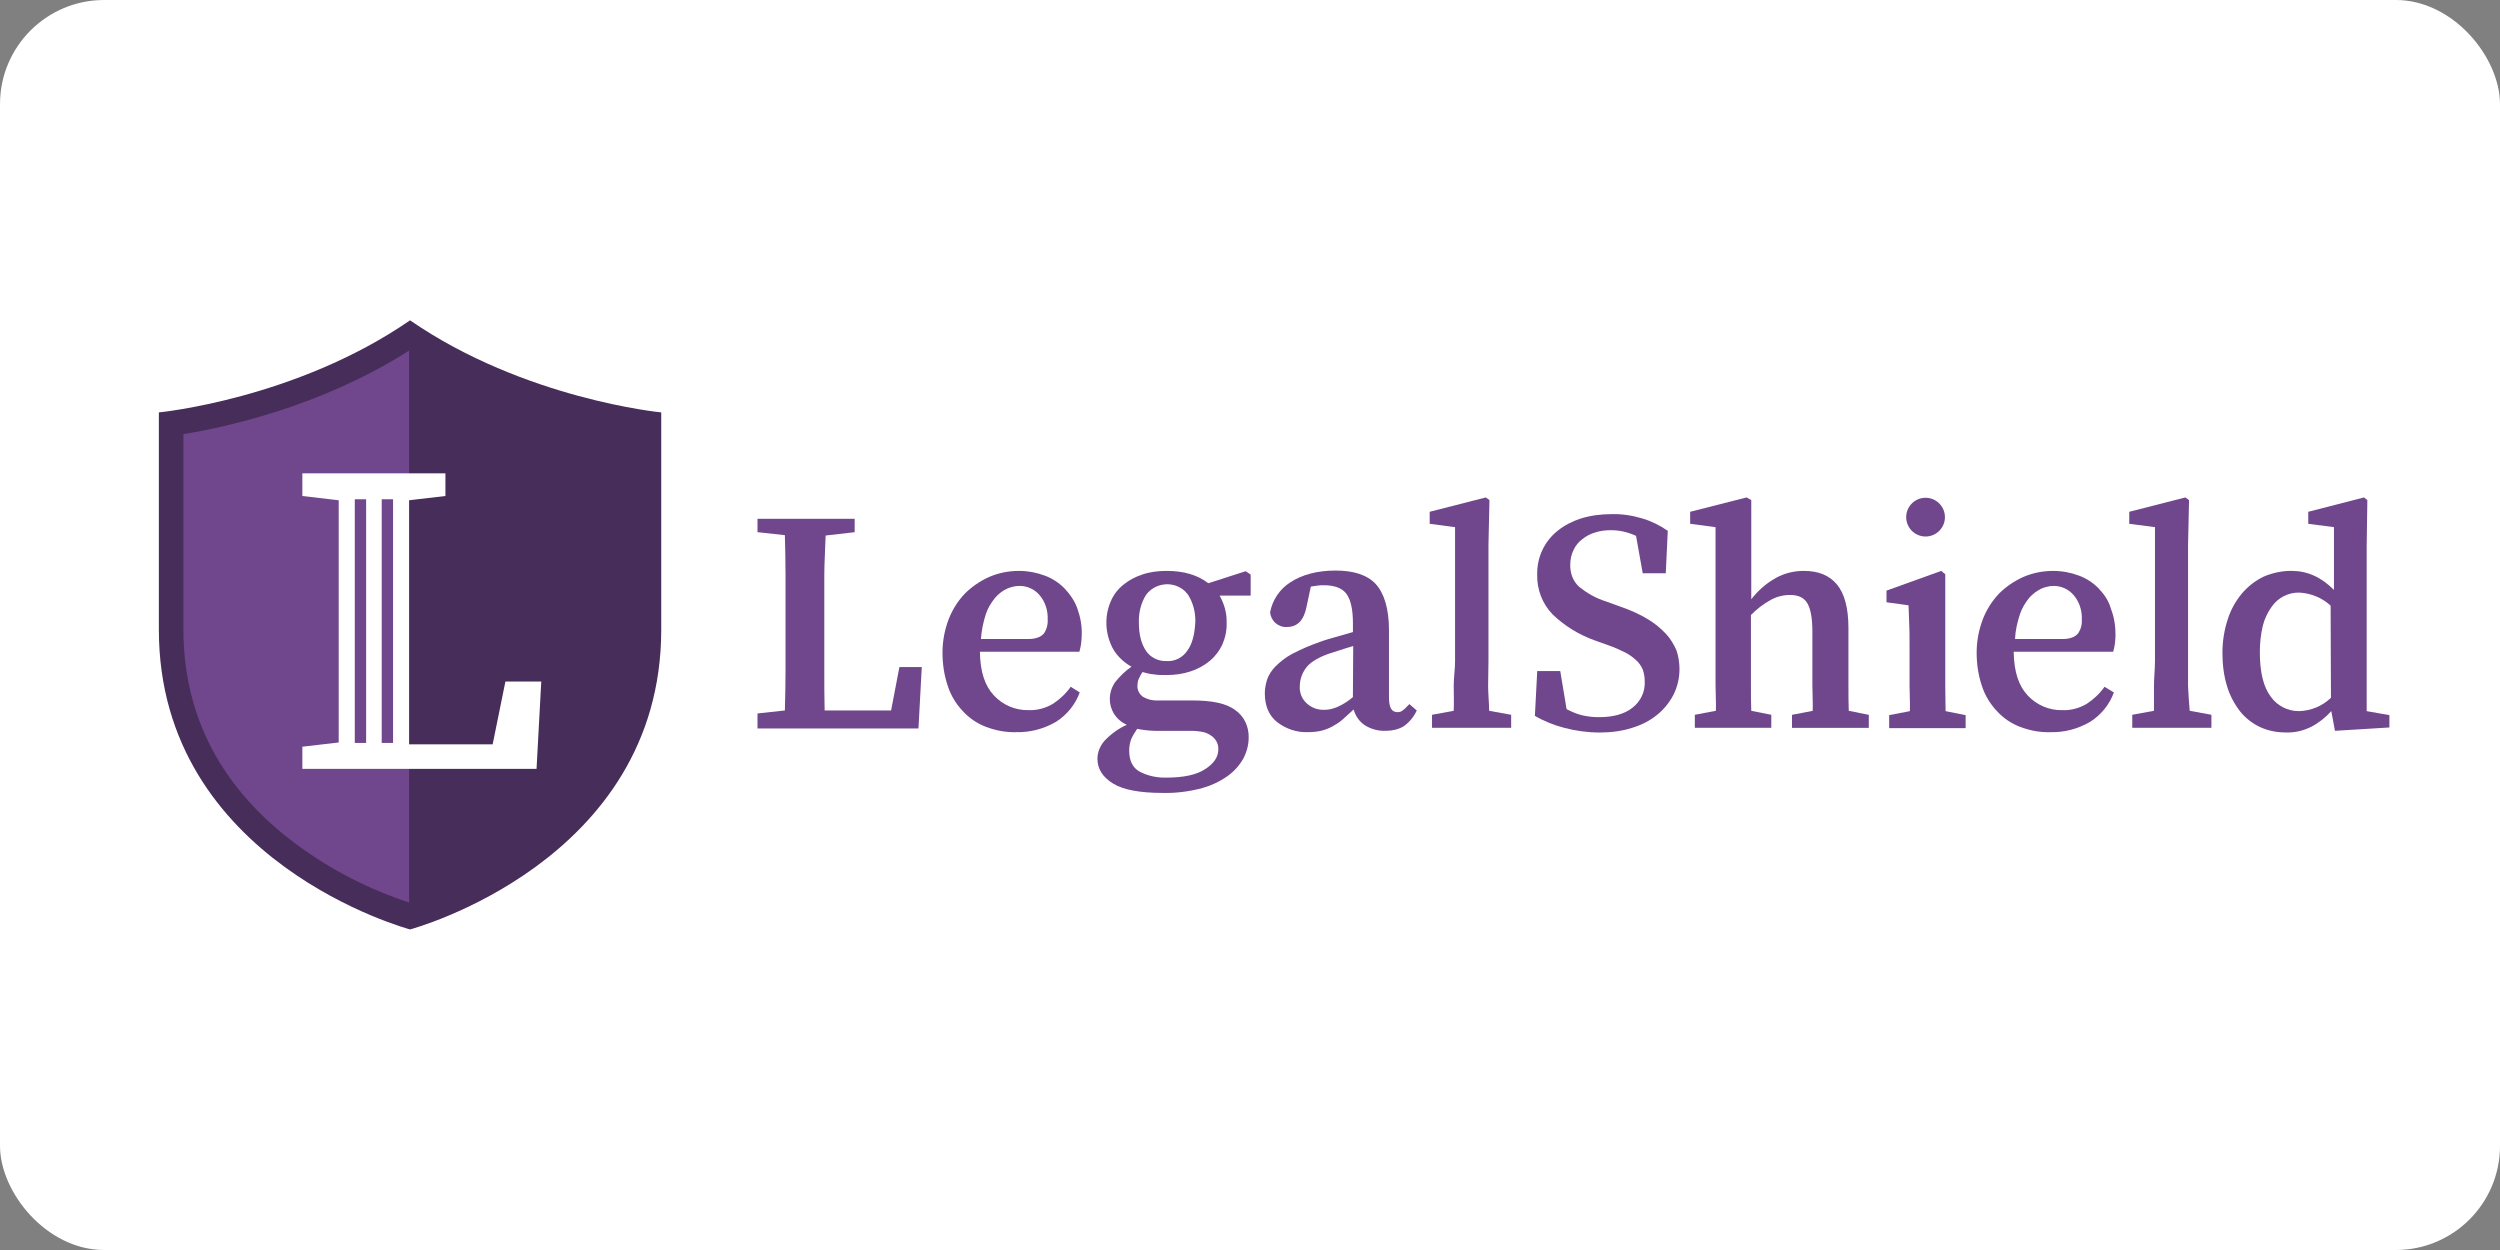 <?xml version="1.0" ?>
<svg xmlns="http://www.w3.org/2000/svg" xmlns:dc="http://purl.org/dc/elements/1.1/" xmlns:ns1="http://sodipodi.sourceforge.net/DTD/sodipodi-0.dtd" xmlns:ns2="http://www.inkscape.org/namespaces/inkscape" xmlns:ns4="http://creativecommons.org/ns#" xmlns:rdf="http://www.w3.org/1999/02/22-rdf-syntax-ns#" version="1.1" id="Layer_1" x="0px" y="0px" viewBox="0 0 120 60" xml:space="preserve" ns1:docname="legalshield-ar21.svg" width="120" height="60" ns2:version="0.92.4 (5da689c313, 2019-01-14)">
  <rect x="0" y="0" width="120" height="60" fill="#808080" stroke="none"/>
  <rect width="120" height="60" rx="5" fill="white"/>
  <defs id="defs45">
	
	
	
	
	
	
	
	
	
	
	
	
	
	
	
</defs>
  <ns1:namedview pagecolor="#ffffff" bordercolor="#666666" borderopacity="1" objecttolerance="10" gridtolerance="10" guidetolerance="10" ns2:pageopacity="0" ns2:pageshadow="2" ns2:window-width="1920" ns2:window-height="1001" id="namedview43" showgrid="false" ns2:zoom="5.9462747" ns2:cx="65.146054" ns2:cy="26.529191" ns2:window-x="-9" ns2:window-y="-9" ns2:window-maximized="1" ns2:current-layer="Layer_1"/>
  

  <style type="text/css" id="style2">
	.st0{fill:#472D59;}
	.st1{fill:#70468C;}
	.st2{fill:#FFFFFF;}
</style>
  

  <title id="title4">Artboard 1</title>
  

  <g id="g890" transform="translate(-0.691)">
    <path class="st1" d="m 43.463,34.103 h -3.19 c -0.016,-0.609 -0.016,-1.266 -0.016,-1.923 v -4.552 c 0,-0.641 0.048,-1.282 0.064,-1.923 l 1.394,-0.16 V 24.903 h -4.664 v 0.641 l 1.314,0.144 c 0.016,0.657 0.032,1.298 0.032,1.939 v 4.536 c 0,0.641 -0.016,1.298 -0.032,1.939 l -1.314,0.144 v 0.721 h 7.726 l 0.16,-2.949 h -1.074 z" id="path8" ns2:connector-curvature="0" style="fill:#70468c;stroke-width:0.16"/>
    <path class="st1" d="M 51.782,28.237 C 51.509,27.964 51.189,27.756 50.836,27.628 50.451,27.484 50.035,27.403 49.602,27.403 c -0.497,0 -0.978,0.096 -1.427,0.289 -0.433,0.192 -0.833,0.465 -1.17,0.801 -0.337,0.353 -0.609,0.785 -0.785,1.25 -0.192,0.513 -0.289,1.042 -0.289,1.587 0,0.545 0.08,1.09 0.256,1.603 0.144,0.449 0.401,0.866 0.721,1.202 0.305,0.337 0.689,0.593 1.106,0.753 0.465,0.176 0.962,0.272 1.459,0.256 0.673,0.016 1.33,-0.16 1.907,-0.497 0.529,-0.337 0.93,-0.833 1.138,-1.41 l -0.433,-0.272 c -0.224,0.321 -0.513,0.593 -0.849,0.817 -0.353,0.208 -0.753,0.321 -1.17,0.305 -0.625,0.016 -1.234,-0.24 -1.667,-0.705 -0.433,-0.465 -0.657,-1.122 -0.673,-2.1 h 4.776 c 0.032,-0.128 0.064,-0.24 0.08,-0.369 0.016,-0.144 0.032,-0.289 0.032,-0.433 0.016,-0.433 -0.064,-0.866 -0.208,-1.266 -0.128,-0.369 -0.353,-0.689 -0.625,-0.978 m -0.978,2.164 c -0.128,0.16 -0.369,0.272 -0.737,0.272 h -2.292 c 0.032,-0.401 0.112,-0.817 0.24,-1.202 0.096,-0.289 0.256,-0.545 0.449,-0.785 0.16,-0.176 0.353,-0.337 0.577,-0.433 0.192,-0.08 0.385,-0.128 0.593,-0.128 0.369,0 0.721,0.16 0.962,0.449 0.272,0.321 0.401,0.737 0.385,1.154 0.016,0.24 -0.048,0.481 -0.176,0.673" id="path10" ns2:connector-curvature="0" style="fill:#70468c;stroke-width:0.16"/>
    <path class="st1" d="M 58.69,27.996 C 58.177,27.596 57.504,27.403 56.686,27.403 c -0.401,0 -0.801,0.048 -1.17,0.176 -0.337,0.112 -0.641,0.272 -0.914,0.497 -0.256,0.208 -0.465,0.481 -0.593,0.785 -0.321,0.737 -0.272,1.587 0.112,2.292 0.208,0.353 0.513,0.641 0.882,0.849 -0.289,0.192 -0.545,0.449 -0.769,0.721 -0.176,0.24 -0.272,0.529 -0.272,0.833 0,0.24 0.064,0.481 0.192,0.689 0.144,0.24 0.369,0.433 0.625,0.545 -0.401,0.176 -0.769,0.449 -1.074,0.769 -0.208,0.24 -0.337,0.545 -0.337,0.866 0,0.481 0.256,0.882 0.753,1.186 0.497,0.305 1.298,0.449 2.388,0.449 0.609,0.016 1.218,-0.064 1.811,-0.208 0.465,-0.128 0.898,-0.321 1.282,-0.593 0.321,-0.224 0.577,-0.513 0.769,-0.849 0.16,-0.305 0.256,-0.657 0.256,-0.994 0.016,-0.529 -0.208,-1.026 -0.641,-1.33 -0.417,-0.321 -1.106,-0.465 -2.068,-0.465 h -1.619 c -0.272,0.016 -0.545,-0.048 -0.769,-0.192 -0.16,-0.128 -0.256,-0.321 -0.24,-0.513 0,-0.112 0.016,-0.24 0.064,-0.337 0.048,-0.112 0.112,-0.224 0.176,-0.321 0.176,0.048 0.353,0.096 0.545,0.112 0.192,0.032 0.385,0.032 0.593,0.032 0.401,0 0.785,-0.048 1.17,-0.176 0.337,-0.112 0.641,-0.272 0.914,-0.497 0.256,-0.208 0.465,-0.481 0.609,-0.785 0.144,-0.337 0.224,-0.689 0.208,-1.058 0.016,-0.449 -0.112,-0.898 -0.337,-1.298 h 1.491 v -1.01 l -0.24,-0.16 z m -3.013,7.052 c 0.144,0.016 0.305,0.032 0.449,0.032 h 1.683 c 0.224,0 0.449,0.016 0.657,0.064 0.144,0.032 0.289,0.112 0.417,0.208 0.096,0.08 0.176,0.176 0.224,0.289 0.048,0.096 0.064,0.208 0.064,0.321 0,0.369 -0.208,0.689 -0.641,0.962 -0.417,0.272 -1.042,0.401 -1.843,0.401 -0.449,0.016 -0.898,-0.08 -1.298,-0.289 -0.337,-0.192 -0.497,-0.529 -0.497,-1.01 0,-0.192 0.032,-0.369 0.096,-0.545 0.08,-0.176 0.176,-0.337 0.289,-0.497 0.144,0.032 0.272,0.048 0.401,0.064 m 2.004,-3.815 c -0.224,0.337 -0.609,0.529 -1.01,0.497 -0.385,0.016 -0.769,-0.176 -0.978,-0.497 -0.224,-0.337 -0.337,-0.785 -0.337,-1.346 -0.016,-0.465 0.096,-0.946 0.353,-1.346 0.417,-0.545 1.202,-0.657 1.747,-0.256 0.096,0.064 0.176,0.16 0.256,0.256 0.256,0.401 0.369,0.866 0.353,1.33 -0.032,0.577 -0.144,1.042 -0.385,1.362" id="path12" ns2:connector-curvature="0" style="fill:#70468c;stroke-width:0.16"/>
    <path class="st1" d="m 68.243,33.895 c -0.064,0.08 -0.144,0.144 -0.224,0.208 -0.08,0.064 -0.16,0.08 -0.256,0.08 -0.289,0 -0.401,-0.24 -0.401,-0.721 v -3.206 c 0,-1.058 -0.24,-1.795 -0.641,-2.228 -0.401,-0.433 -1.058,-0.641 -1.923,-0.641 -0.866,0 -1.603,0.192 -2.164,0.561 -0.513,0.321 -0.866,0.849 -0.978,1.443 0.016,0.192 0.112,0.385 0.256,0.513 0.144,0.128 0.353,0.208 0.545,0.192 0.513,0 0.817,-0.321 0.946,-0.962 l 0.208,-0.978 c 0.112,-0.016 0.208,-0.032 0.321,-0.048 0.112,-0.016 0.208,-0.016 0.305,-0.016 0.497,0 0.866,0.128 1.074,0.401 0.208,0.272 0.321,0.737 0.321,1.427 v 0.417 c -0.24,0.08 -0.561,0.16 -0.833,0.24 -0.272,0.08 -0.513,0.144 -0.721,0.224 -0.465,0.16 -0.914,0.353 -1.346,0.577 -0.305,0.16 -0.577,0.369 -0.817,0.609 -0.176,0.176 -0.321,0.401 -0.401,0.625 -0.064,0.208 -0.112,0.433 -0.112,0.657 0,0.609 0.192,1.074 0.593,1.394 0.417,0.321 0.93,0.497 1.459,0.481 0.208,0 0.433,-0.016 0.641,-0.064 0.192,-0.048 0.369,-0.112 0.545,-0.208 0.176,-0.096 0.353,-0.208 0.497,-0.337 0.16,-0.144 0.337,-0.305 0.529,-0.481 0.08,0.305 0.272,0.577 0.529,0.753 0.305,0.192 0.657,0.289 1.026,0.272 0.289,0 0.577,-0.064 0.833,-0.208 0.272,-0.192 0.497,-0.449 0.641,-0.769 l -0.353,-0.305 z m -2.613,-0.433 c -0.224,0.192 -0.497,0.369 -0.769,0.481 -0.192,0.08 -0.385,0.128 -0.593,0.128 -0.337,0.016 -0.657,-0.112 -0.882,-0.337 -0.096,-0.096 -0.176,-0.208 -0.224,-0.321 -0.064,-0.16 -0.096,-0.321 -0.08,-0.481 0,-0.289 0.096,-0.577 0.256,-0.817 0.176,-0.272 0.529,-0.513 1.09,-0.721 0.144,-0.048 0.337,-0.112 0.545,-0.176 0.208,-0.064 0.433,-0.144 0.673,-0.208 z" id="path14" ns2:connector-curvature="0" style="fill:#70468c;stroke-width:0.16"/>
    <path class="st1" d="m 72.121,32.933 c 0,-0.401 0.016,-0.801 0.016,-1.202 v -5.562 l 0.048,-2.164 -0.176,-0.128 -2.693,0.689 v 0.577 l 1.218,0.16 v 6.427 c 0,0.401 -0.064,0.785 -0.064,1.186 0,0.401 0.016,0.801 0,1.202 l -1.042,0.192 v 0.625 h 3.799 v -0.625 L 72.169,34.119 c 0,-0.385 -0.048,-0.785 -0.048,-1.186" id="path16" ns2:connector-curvature="0" style="fill:#70468c;stroke-width:0.16"/>
    <path class="st1" d="m 80.664,30.433 c -0.256,-0.272 -0.545,-0.513 -0.866,-0.705 -0.417,-0.256 -0.866,-0.449 -1.33,-0.609 l -0.705,-0.256 c -0.465,-0.144 -0.882,-0.385 -1.266,-0.689 -0.305,-0.272 -0.449,-0.673 -0.433,-1.074 0,-0.24 0.048,-0.481 0.16,-0.705 0.096,-0.208 0.24,-0.385 0.417,-0.513 0.176,-0.144 0.385,-0.256 0.609,-0.321 0.24,-0.08 0.497,-0.112 0.769,-0.112 0.417,0 0.817,0.096 1.202,0.272 l 0.321,1.795 h 1.106 l 0.096,-2.036 c -0.369,-0.256 -0.785,-0.465 -1.218,-0.593 -0.481,-0.144 -0.978,-0.224 -1.491,-0.208 -0.497,0 -0.994,0.064 -1.459,0.208 -0.401,0.128 -0.785,0.321 -1.122,0.593 -0.641,0.513 -0.994,1.282 -0.978,2.1 -0.016,0.705 0.24,1.394 0.737,1.907 0.577,0.561 1.266,0.978 2.02,1.25 l 0.673,0.24 c 0.272,0.096 0.529,0.208 0.785,0.337 0.192,0.096 0.369,0.224 0.529,0.369 0.144,0.128 0.24,0.272 0.321,0.449 0.064,0.176 0.096,0.369 0.096,0.561 0.032,0.497 -0.192,0.978 -0.593,1.282 -0.385,0.305 -0.93,0.449 -1.603,0.449 -0.289,0 -0.561,-0.032 -0.833,-0.096 -0.256,-0.064 -0.497,-0.176 -0.721,-0.289 L 75.583,32.212 H 74.478 l -0.112,2.148 c 0.433,0.256 0.914,0.449 1.41,0.577 0.545,0.144 1.122,0.224 1.699,0.224 0.529,0 1.058,-0.064 1.555,-0.224 0.433,-0.128 0.849,-0.337 1.202,-0.625 0.321,-0.256 0.593,-0.593 0.785,-0.962 0.192,-0.385 0.289,-0.801 0.289,-1.234 0,-0.305 -0.048,-0.609 -0.144,-0.898 -0.128,-0.289 -0.289,-0.561 -0.497,-0.785" id="path18" ns2:connector-curvature="0" style="fill:#70468c;stroke-width:0.16"/>
    <path class="st1" d="m 89.416,32.917 v -2.773 c 0,-0.962 -0.192,-1.667 -0.561,-2.1 -0.369,-0.433 -0.882,-0.641 -1.587,-0.641 -0.465,0 -0.93,0.112 -1.33,0.337 -0.465,0.256 -0.866,0.609 -1.186,1.026 V 24.005 l -0.224,-0.128 -2.709,0.689 v 0.577 l 1.218,0.16 v 7.581 c 0,0.433 0.032,0.849 0.016,1.234 l -1.01,0.192 v 0.625 h 3.67 v -0.625 L 84.752,34.119 c -0.016,-0.369 -0.016,-0.785 -0.016,-1.234 v -3.366 c 0.289,-0.289 0.593,-0.529 0.946,-0.721 0.289,-0.16 0.609,-0.24 0.93,-0.24 0.401,0 0.673,0.128 0.833,0.401 0.16,0.272 0.24,0.721 0.24,1.362 v 2.581 c 0,0.433 0.032,0.849 0.016,1.218 l -0.994,0.192 v 0.625 h 3.686 v -0.625 L 89.432,34.119 c -0.016,-0.369 -0.016,-0.769 -0.016,-1.202" id="path20" ns2:connector-curvature="0" style="fill:#70468c;stroke-width:0.16"/>
    <path class="st1" d="m 94.064,32.901 v -3.222 -2.116 l -0.192,-0.16 -2.629,0.946 v 0.561 l 1.058,0.144 c 0.016,0.305 0.016,0.593 0.032,0.882 0.016,0.272 0.016,0.625 0.016,1.042 v 1.923 c 0,0.433 0.032,0.849 0.016,1.234 l -0.994,0.192 v 0.625 h 3.67 v -0.625 l -0.962,-0.192 c 0,-0.385 -0.016,-0.785 -0.016,-1.234" id="path22" ns2:connector-curvature="0" style="fill:#70468c;stroke-width:0.16"/>
    <path class="st1" d="m 101.421,28.237 c -0.272,-0.272 -0.593,-0.481 -0.946,-0.609 -0.385,-0.144 -0.801,-0.224 -1.234,-0.224 -0.497,0 -0.978,0.096 -1.427,0.289 -0.433,0.192 -0.833,0.465 -1.17,0.801 -0.337,0.353 -0.609,0.785 -0.785,1.25 -0.192,0.513 -0.289,1.042 -0.289,1.587 0,0.545 0.08,1.09 0.256,1.603 0.144,0.449 0.401,0.866 0.721,1.202 0.305,0.337 0.689,0.593 1.106,0.753 0.465,0.176 0.962,0.272 1.459,0.256 0.673,0.016 1.33,-0.16 1.907,-0.497 0.529,-0.337 0.93,-0.833 1.138,-1.41 l -0.449,-0.272 c -0.224,0.321 -0.513,0.593 -0.85,0.817 -0.353,0.208 -0.753,0.321 -1.17,0.305 -0.625,0.016 -1.234,-0.24 -1.667,-0.705 -0.433,-0.465 -0.657,-1.122 -0.673,-2.1 h 4.776 c 0.032,-0.128 0.064,-0.24 0.08,-0.369 0.016,-0.144 0.032,-0.289 0.032,-0.433 0,-0.433 -0.064,-0.866 -0.224,-1.266 -0.096,-0.369 -0.321,-0.689 -0.593,-0.978 m -0.978,2.164 c -0.128,0.16 -0.369,0.272 -0.737,0.272 h -2.292 c 0.016,-0.401 0.112,-0.817 0.24,-1.202 0.096,-0.289 0.256,-0.545 0.449,-0.785 0.16,-0.176 0.353,-0.321 0.577,-0.433 0.192,-0.08 0.385,-0.128 0.593,-0.128 0.369,0 0.721,0.16 0.962,0.449 0.272,0.321 0.401,0.737 0.385,1.154 0.016,0.256 -0.048,0.481 -0.176,0.673" id="path24" ns2:connector-curvature="0" style="fill:#70468c;stroke-width:0.16"/>
    <path class="st1" d="m 105.717,32.933 c 0,-0.401 0,-0.801 0,-1.202 v -5.562 l 0.048,-2.164 -0.176,-0.128 -2.693,0.689 v 0.577 l 1.234,0.16 v 6.427 c 0,0.401 -0.048,0.785 -0.048,1.186 0,0.401 0,0.801 0,1.202 l -1.042,0.192 v 0.625 h 3.799 v -0.625 l -1.042,-0.192 c -0.032,-0.385 -0.064,-0.785 -0.08,-1.186" id="path26" ns2:connector-curvature="0" style="fill:#70468c;stroke-width:0.16"/>
    <path class="st1" d="m 114.292,34.135 v -7.966 l 0.032,-2.164 -0.16,-0.128 -2.677,0.689 v 0.577 l 1.234,0.16 v 3.013 c -0.609,-0.609 -1.266,-0.914 -2.052,-0.914 -0.449,0 -0.898,0.096 -1.314,0.272 -0.401,0.192 -0.753,0.465 -1.042,0.801 -0.305,0.369 -0.545,0.785 -0.689,1.25 -0.176,0.529 -0.256,1.074 -0.256,1.619 0,0.545 0.064,1.09 0.224,1.603 0.128,0.433 0.353,0.849 0.625,1.202 0.256,0.321 0.593,0.577 0.962,0.753 0.385,0.176 0.801,0.256 1.234,0.256 0.417,0.016 0.833,-0.08 1.218,-0.272 0.369,-0.192 0.689,-0.449 0.962,-0.753 l 0.176,0.946 2.613,-0.16 v -0.593 z m -1.715,-0.641 c -0.417,0.401 -0.962,0.625 -1.539,0.641 -0.529,0 -1.042,-0.256 -1.346,-0.689 -0.353,-0.465 -0.529,-1.17 -0.529,-2.148 0,-0.433 0.048,-0.866 0.144,-1.266 0.08,-0.321 0.224,-0.625 0.417,-0.898 0.305,-0.449 0.817,-0.705 1.346,-0.689 0.561,0.032 1.09,0.256 1.491,0.625 z" id="path28" ns2:connector-curvature="0" style="fill:#70468c;stroke-width:0.16"/>
    <path class="st1" d="m 93.118,25.753 c 0.513,0 0.93,-0.417 0.93,-0.93 0,-0.513 -0.417,-0.93 -0.93,-0.93 -0.513,0 -0.93,0.417 -0.93,0.93 0,0.513 0.417,0.93 0.93,0.93 v 0" id="path30" ns2:connector-curvature="0" style="fill:#70468c;stroke-width:0.16"/>
    <g transform="matrix(1.414,0,0,1.414,-13.434,-12.425)" id="g872">
      <path style="fill:#472d59;stroke-width:0.16" ns2:connector-curvature="0" id="path6" d="m 15.382,22.787 v 7.373 c 0,7.902 8.527,10.178 8.527,10.178 0,0 8.527,-2.276 8.527,-10.178 v -7.373 c 0,0 -4.648,-0.449 -8.527,-3.126 -3.879,2.677 -8.527,3.126 -8.527,3.126" class="st0"/>
      <path style="fill:#70468c;stroke-width:0.16" ns2:connector-curvature="0" id="path32" d="m 23.876,20.688 c -2.965,1.891 -6.203,2.597 -7.661,2.837 v 6.62 c 0,2.965 1.298,5.434 3.863,7.325 1.154,0.849 2.436,1.507 3.799,1.955" class="st1"/>
      <path style="fill:#ffffff;stroke-width:0.16" ns2:connector-curvature="0" id="path34" d="m 27.146,31.923 -0.433,2.132 H 23.876 v -0.064 0 -8.222 0 l 1.234,-0.144 v -0.769 h -4.857 v 0.769 l 1.234,0.144 v 0 8.222 0 l -1.234,0.144 v 0.753 h 7.95 l 0.16,-2.965 z m -4.728,2.084 h -0.385 v -8.271 h 0.385 z m 0.914,0 h -0.385 v -8.271 h 0.385 z" class="st2"/>
    </g>
  </g>
  


</svg>
